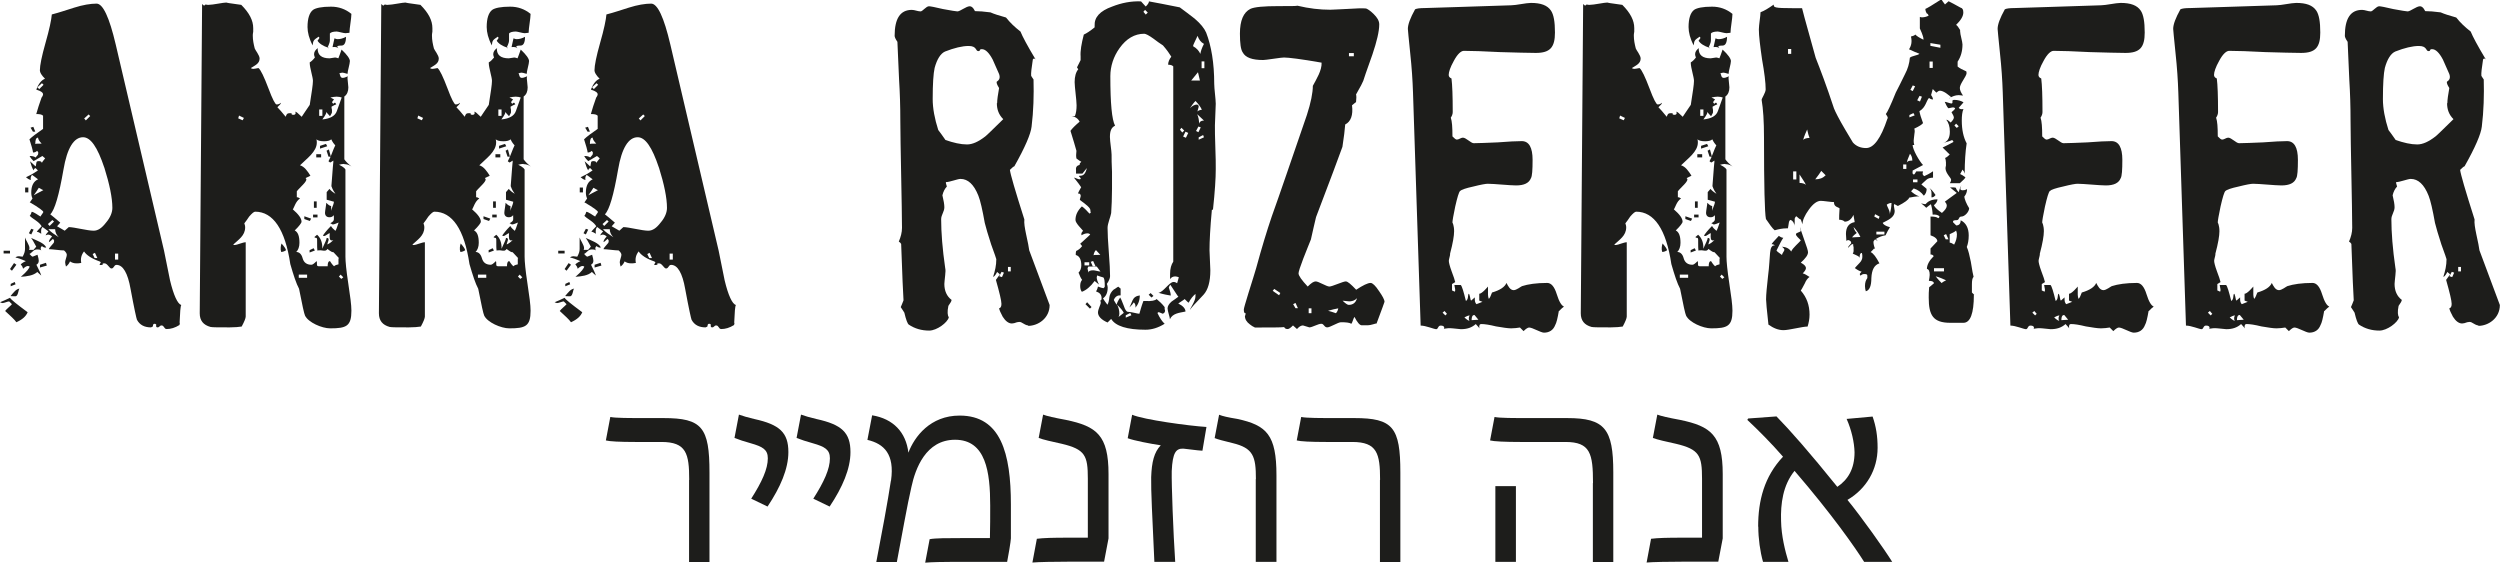 <?xml version="1.0" encoding="UTF-8"?> <svg xmlns="http://www.w3.org/2000/svg" id="_Слой_2" data-name="Слой 2" viewBox="0 0 179.99 40.5"> <defs> <style> .cls-1 { fill: #1d1d1b; } </style> </defs> <g id="_Слой_1-2" data-name="Слой 1"> <g> <g> <path class="cls-1" d="m1.18,23.2c-.14-.2-.43-.46-.81-.81.09-.14.4-.37.49-.49l-.2-.2c-.12,0-.35.12-.49.12-.03,0-.09-.03-.17-.06.2-.09.43-.17.72-.32.06.12.49.46,1.27,1.04-.12.29-.37.52-.81.72Zm-.46-4.95h-.46v-.2h.46v.2Zm.46.81l-.32.43-.14-.12.29-.43.17.12Zm-.06,2.27c-.26,0-.37,0-.35-.03.2-.23.4-.52.66-.52-.12-.03-.09.55-.32.55Zm0-.86l-.35.14v-.17l.29-.14.06.17Zm1.9-2.76c-.06.06-.09.11-.09.17l.03.2c.03-.09-.09-.12-.29-.12-.09,0-.2.03-.29.12-.14.14-.23.2-.26.2.09.09.14.17.23.2l.35-.14c.06.2.09.35.09.43,0,.14-.06.23-.17.29.2.4.32.66.35.78l-.29-.26c-.26.26-.75.32-1.18.35.43-.37.63-.63.63-.75l-.12-.03c-.09,0-.2.06-.35.2-.03-.14-.09-.23-.17-.32.14-.12.29-.2.37-.23-.32-.14-.58-.23-.75-.26.06-.06.14-.09.26-.09l.26.03c.11-.2.17-.37.17-.55v-.83c.03.14.32.55.32.75,0,.03,0,.09-.03.14h.32l.2-.23c-.2-.37-.32-.58-.37-.63.43.2.95.37,1.09.69-.12.03-.23-.03-.32-.11Zm-.98-3.86h-.23v-.35h.23v.35Zm10.91,9.41l-.03.14c-.32.2-.63.29-.92.29-.2,0-.17-.26-.37-.26-.14,0-.14.14-.29.14-.09,0-.12-.06-.09-.2-.03-.03-.06-.06-.12-.06-.09,0-.12.06-.12.17,0,.03-.06.06-.14.09-.46,0-.81-.17-1.01-.55-.03-.06-.2-.81-.46-2.22-.2-1.15-.55-1.73-1.01-1.73-.2,0-.17.26-.37.26-.14,0-.29-.37-.49-.37-.09,0-.14,0-.14.03l.03.03s-.06.06-.14.06-.11,0-.11-.03.09-.14.09-.17l-.09-.06c-.58-.2-.95-.46-1.12-.72-.2.26-.26.52-.2.83-.14.03-.26.03-.35.03-.2,0-.34-.06-.46-.14-.06.14-.14.26-.29.37-.03-.11-.06-.23-.06-.32,0-.12.12-.4.12-.52,0-.09-.06-.2-.2-.32-.26,0-.86-.09-1.09-.09,0-.06.12-.2.35-.46l.03-.14s-.03-.09-.09-.14c-.14.14-.26.23-.29.23,0-.12.09-.26.23-.4-.09-.09-.2-.14-.29-.14-.06,0-.12.03-.17.06,0-.06.06-.14.2-.29-.09-.06-.23-.17-.43-.32-.09.09-.12.23-.09.49-.14-.09-.23-.14-.32-.14,0-.03.12-.17.35-.4-.09-.14-.2-.26-.4-.4-.26-.17-.4-.29-.46-.35.09-.11.11-.2.14-.29.09,0,.17.06.32.14.2.14.32.2.32.2.03-.09.12-.17.2-.32,0-.09-.32-.32-.95-.69h-.03s.06-.09.2-.29c-.06-.12-.09-.26-.09-.43,0-.49.17-.81.49-.95-.09-.06-.23-.17-.43-.32-.09.09-.12.2-.09.37-.14-.03-.26-.12-.35-.2.2-.09.49-.23.86-.49l-.17-.17c-.09.03-.12.09-.14.17-.09-.14-.17-.35-.26-.66.09.09.23.2.4.37.03-.03.03-.12.06-.26,0-.09.06-.12.17-.12.23,0,.2.12.23.12.03-.09.12-.17.23-.32l-.2-.17c-.14.09-.35.2-.63.37-.09-.09-.2-.2-.29-.37.2,0,.34.03.43.11l.17-.2.03-.14s-.03-.09-.09-.14c-.09.09-.2.12-.29.12-.03-.2-.12-.52-.26-.95.2-.2.52-.43.98-.75v-.95c-.09-.09-.23-.12-.49-.12.09-.35.23-.75.38-1.18.09-.12.11-.2.11-.23,0-.12-.11-.23-.49-.35.17-.43.38-.69.63-.78-.26-.26-.37-.46-.37-.6,0-.37.14-1.04.4-1.96.29-1.01.43-1.7.46-2.07.55-.14,1.06-.32,1.61-.49.63-.2,1.18-.29,1.61-.29.46,0,.92.98,1.38,2.94l3.48,14.85c.14.72.29,1.41.43,2.13.26,1.09.55,1.7.81,1.78-.06.09-.09.52-.12,1.27Zm-10.53-6.73l-.17.35-.17-.09.17-.32.17.06Zm.12-7.05h-.17l-.17-.29.2-.06.14.35Zm.26,4.03c-.09.14-.2.32-.37.55.09-.06.32-.17.69-.37-.09-.03-.17-.09-.32-.17Zm-.06-3.6c-.14,0-.2.14-.2.46.03-.03.17-.03.46-.03-.17-.17-.26-.32-.26-.43Zm.4-3.8l-.12-.12-.32.29.12.14.32-.32Zm.23,13.01l-.49.14v-.2l.43-.14.06.2Zm.4-3.28l-.32.29.12.14.32-.32-.12-.11Zm.2.66h-.49c.17.2.43.37.75.58-.17-.17-.26-.37-.26-.58Zm3.54-4.43c-.49-1.47-.98-2.19-1.53-2.19-.66,0-1.15.78-1.41,2.33-.32,1.84-.63,2.91-.95,3.22.14.11.4.32.72.6l-.23.26.55.32.29-.26c.38,0,1.35.26,1.79.26.32,0,.6-.2.89-.58.32-.37.46-.75.46-1.06,0-.72-.2-1.7-.58-2.91Zm-1.01-3.71l-.12-.12-.32.29.12.14.32-.32Zm.34,9.84l-.17.09.14.29h.2l-.17-.37Zm1.67.06h-.23v.43h.23v-.43Z"></path> <path class="cls-1" d="m24.78,11.8c-.12,0-.23.03-.37.06.35.17.49.32.46.4v6.22c0,.35.06.98.2,1.9s.23,1.58.23,1.99c0,1.12-.37,1.27-1.53,1.27-.6,0-1.58-.43-1.81-.92-.06-.12-.2-.75-.43-1.93-.2-.37-.4-.98-.63-1.78-.37-2.5-1.24-3.77-2.53-3.77-.09,0-.23.12-.43.35-.12.17-.23.35-.35.49.03.09.06.17.06.29,0,.6-.49.89-.86,1.24.03.03.06.03.12.03.14,0,.58-.2.78-.2v5.35c0,.11-.09.35-.29.72-.2.03-.49.06-.86.06-.78,0-1.24,0-1.38-.03-.52-.14-.78-.46-.78-.98l.17-22.27.14.12.12-.09c.06.03.12.03.2.03.32,0,1.06-.17,1.32-.17-.14,0,.2.06,1.04.17.58.58.86,1.12.86,1.67v.26c-.03.14-.03.23-.03.29,0,.32.06.6.14.92.03.11.35.49.35.72,0,.37-.32.49-.63.69.03.03.09.06.17.06s.2-.03.38-.06c.17.14.4.63.72,1.47.29.78.49,1.15.58,1.15.23,0,.29-.12.32-.12,0,.06-.09.17-.26.32.14.14.34.37.6.69,0-.03.03-.09.09-.2.03-.03.09-.06.2-.06.09,0,.14,0,.14.03v.06s.06.03.12.03c.14,0,.2-.09.14-.23.06,0,.2.11.46.37.14-.2.32-.49.58-.86.14-.89.23-1.47.23-1.73s-.23-.95-.23-1.27v-.06c.11-.06.23-.17.37-.35-.03-.09-.06-.14-.06-.23,0-.17.09-.32.29-.46l-.03.06c0,.46.29.69.86.69.09,0,.32-.06.4-.06.06,0,.14.03.23.06.06-.14.14-.37.23-.63.4.37.6.66.6.83,0,.2-.17.72-.17.92-.2-.06-.32-.09-.37-.09-.09,0-.14.03-.23.06.09.03.03.32.26.32.14,0,.35-.12.37-.12-.03.03-.03.09-.03.17,0,.11.06.49.06.63,0,.29-.09.52-.29.66v4.52c.09.14.26.32.52.52-.17-.12-.35-.17-.52-.17Zm-7.22-3.31l-.35-.17-.06.2.32.14.09-.17Zm2.68,9.64s0-.06-.03-.14v-.17c0-.09.03-.2.06-.29.2.23.32.4.32.49-.14.09-.26.12-.35.12Zm4.17.46l-.4-.43c-.2,0-.37-.23-.46-.23,0,.06-.06.09-.14.12-.06,0-.17,0-.32-.03-.12,0-.2,0-.23.03-.03-.09-.03-.37-.03-.83l-.03-.09h-.03c-.06,0-.11-.03-.14-.06l.2-.17c.26.23.4.58.37,1.01.2-.43.32-.69.32-.78.09,0,.14.03.14.12s-.09.26-.09.35c.14-.06.29-.17.43-.32-.06.03-.09.03-.12.03-.14,0-.17-.17-.14-.52-.09,0-.29.2-.4.2-.03,0-.06,0-.09-.03.09-.14.26-.37.58-.69.06.11.17.23.32.35.09-.14.14-.35.23-.6-.2.09-.35.14-.43.14l-.17-.09c.17-.09.26-.17.26-.29,0-.26,0-.35-.03-.26-.09.09-.17.12-.29.12-.2,0-.32-.12-.32-.32,0-.14.09-.58.09-.72.14.14.26.23.35.23v.35c0-.12.2-.46.2-.66l-.52-.14v-.55l.2-.23c.09.11.23.23.43.35-.09-.12-.2-.29-.29-.55.09-1.24.14-1.81.14-1.7v-.14c-.14.09-.2.14-.23.14-.03-.03-.09-.06-.12-.09.14-.23.35-.89.49-1.15-.09-.09-.2-.23-.29-.43-.09.09-.26.14-.52.14-.29,0-.46-.06-.55-.14.03.09.03.14.03.23,0,.66-.72,1.15-1.21,1.64.32.09.55.43.75.75l-.35.17s.06.06.06.09c0,.09-.09.23-.29.43-.26.26-.38.4-.4.43v.43c.09,0,.14.03.23.09-.32.2-.43.69-.52.78.43.37.63.66.63.89,0,.09-.17.32-.49.63.23.12.34.4.34.89,0,.29-.09.52-.23.66.2,0,.38.14.46.46.09.32.32.46.63.46.09,0,.2-.09.37-.26.03.03.03.12.03.26,0,.09.06.11.17.11h.6c0-.26.06-.37.17-.37.06.09.14.23.29.37.09-.09.2-.11.32-.14v-.43Zm-2.3,1.41v-.23h-.6v.23h.6Zm.29-4.26l-.09.17-.4-.14v-.2l.49.17Zm2.76-13.38l-.29.03c-.14,0-.52-.12-.63-.12-.26,0-.43.06-.49.14v.49c0,.23-.17.49-.17.52.03.06.06.06.09.03-.43-.14-.69-.32-.81-.52.03-.03.09-.12.14-.2l-.06-.09c-.34.23-.4.26-.43.63-.26-.49-.37-.95-.37-1.32,0-.63.14-1.04.4-1.24.2-.14.63-.23,1.29-.23.55,0,1.04.17,1.47.52,0,.32-.14,1.04-.14,1.35Zm-2.5,15.68l-.37.14v-.17l.29-.14.09.17Zm.2-2.39h-.32v-.2h.32v.2Zm-.06-.69h-.2v-.46h.2v.46Zm.32-3.63h-.35v-.23h.35v.23Zm.09-2.99v-.46h-.23v.46h.23Zm.35,2.19l-.52.17v-.2l.43-.14.09.17Zm.66-3.57c-.14,0-.29.03-.43.06l.26.14c-.09.09-.14.17-.14.2s.03.06.09.12c.03-.06.09-.09.12-.09.03.03.06.06.09.12-.09.03-.2.09-.34.17v.03s0,.12.03.2v.17c0,.06-.06.14-.14.29-.17-.17-.26-.29-.26-.32,0,.2-.29.52-.29.55.58-.06.92-.26,1.04-.6.12-.35.23-.66.35-.98-.09-.03-.2-.06-.35-.06Zm-.4,4.32h-.17l-.14-.43.17-.09.14.52Zm.78-8c-.2,0-.32.03-.32.06.03.06.06.12.09.14-.09-.09-.23-.11-.43-.09l.14-.63c.09.03.14.06.23.06.2,0,.4-.06.6-.17,0,.43-.12.63-.32.63Zm.12,16.69l-.2-.2-.12.14.17.17.14-.11Z"></path> <path class="cls-1" d="m37.68,11.8c-.12,0-.23.03-.37.06.35.17.49.32.46.4v6.22c0,.35.06.98.2,1.9s.23,1.58.23,1.99c0,1.12-.37,1.27-1.53,1.27-.6,0-1.58-.43-1.81-.92-.06-.12-.2-.75-.43-1.93-.2-.37-.4-.98-.63-1.78-.37-2.5-1.24-3.77-2.53-3.77-.09,0-.23.12-.43.35-.12.17-.23.35-.35.49.03.09.06.17.06.29,0,.6-.49.89-.86,1.24.03.03.06.03.12.03.14,0,.58-.2.78-.2v5.35c0,.11-.09.35-.29.72-.2.03-.49.06-.86.06-.78,0-1.24,0-1.38-.03-.52-.14-.78-.46-.78-.98l.17-22.27.14.12.12-.09c.06.03.11.03.2.03.32,0,1.06-.17,1.32-.17-.14,0,.2.06,1.04.17.58.58.86,1.12.86,1.67v.26c-.03.14-.03.23-.03.29,0,.32.06.6.14.92.03.11.35.49.35.72,0,.37-.32.49-.63.69.03.03.09.06.17.06s.2-.03.37-.06c.17.14.4.63.72,1.47.29.78.49,1.15.58,1.15.23,0,.29-.12.32-.12,0,.06-.09.17-.26.32.14.14.34.37.6.69,0-.03.03-.09.09-.2.03-.03.09-.06.2-.06.09,0,.14,0,.14.03v.06s.06.03.12.03c.14,0,.2-.09.14-.23.06,0,.2.11.46.37.14-.2.32-.49.58-.86.14-.89.23-1.47.23-1.73s-.23-.95-.23-1.27v-.06c.12-.06.23-.17.38-.35-.03-.09-.06-.14-.06-.23,0-.17.09-.32.29-.46l-.03.06c0,.46.29.69.86.69.09,0,.32-.06.4-.06.06,0,.14.03.23.06.06-.14.14-.37.23-.63.4.37.6.66.6.83,0,.2-.17.72-.17.92-.2-.06-.32-.09-.37-.09-.09,0-.14.03-.23.06.09.03.03.32.26.32.14,0,.35-.12.38-.12-.03.03-.03.09-.03.17,0,.11.06.49.06.63,0,.29-.09.52-.29.66v4.52c.09.14.26.32.52.52-.17-.12-.35-.17-.52-.17Zm-7.22-3.31l-.35-.17-.06.2.32.14.09-.17Zm2.68,9.64s0-.06-.03-.14v-.17c0-.09.03-.2.06-.29.2.23.32.4.32.49-.14.09-.26.12-.35.12Zm4.17.46l-.4-.43c-.2,0-.37-.23-.46-.23,0,.06-.06.09-.14.12-.06,0-.17,0-.32-.03-.12,0-.2,0-.23.03-.03-.09-.03-.37-.03-.83l-.03-.09h-.03c-.06,0-.11-.03-.14-.06l.2-.17c.26.23.4.58.38,1.01.2-.43.32-.69.32-.78.09,0,.14.03.14.12s-.09.26-.09.35c.14-.06.29-.17.43-.32-.06.03-.09.03-.12.03-.14,0-.17-.17-.14-.52-.09,0-.29.2-.4.2-.03,0-.06,0-.09-.03.09-.14.26-.37.58-.69.06.11.17.23.32.35.09-.14.14-.35.23-.6-.2.09-.35.14-.43.14l-.17-.09c.17-.09.26-.17.26-.29,0-.26,0-.35-.03-.26-.09.09-.17.12-.29.12-.2,0-.32-.12-.32-.32,0-.14.09-.58.09-.72.14.14.26.23.35.23v.35c0-.12.2-.46.2-.66l-.52-.14v-.55l.2-.23c.09.11.23.23.43.35-.09-.12-.2-.29-.29-.55.09-1.24.14-1.81.14-1.7v-.14c-.14.09-.2.14-.23.14-.03-.03-.09-.06-.12-.09.14-.23.35-.89.49-1.15-.09-.09-.2-.23-.29-.43-.09.09-.26.14-.52.14-.29,0-.46-.06-.55-.14.03.09.03.14.03.23,0,.66-.72,1.15-1.21,1.64.32.09.55.43.75.75l-.35.17s.06.06.06.09c0,.09-.09.23-.29.43-.26.26-.38.4-.4.43v.43c.09,0,.14.03.23.09-.32.2-.43.69-.52.78.43.37.63.66.63.89,0,.09-.17.32-.49.63.23.12.34.4.34.89,0,.29-.09.52-.23.66.2,0,.37.14.46.46.09.32.32.46.63.46.09,0,.2-.09.37-.26.03.03.03.12.03.26,0,.09.06.11.17.11h.6c0-.26.06-.37.17-.37.06.09.14.23.29.37.09-.09.2-.11.32-.14v-.43Zm-2.3,1.41v-.23h-.6v.23h.6Zm.29-4.26l-.09.17-.4-.14v-.2l.49.17Zm2.76-13.38l-.29.03c-.14,0-.52-.12-.63-.12-.26,0-.43.06-.49.14v.49c0,.23-.17.49-.17.52.03.06.06.06.09.03-.43-.14-.69-.32-.81-.52.03-.03.09-.12.14-.2l-.06-.09c-.34.23-.4.26-.43.63-.26-.49-.37-.95-.37-1.32,0-.63.14-1.04.4-1.24.2-.14.63-.23,1.29-.23.55,0,1.04.17,1.47.52,0,.32-.14,1.04-.14,1.35Zm-2.5,15.68l-.38.14v-.17l.29-.14.09.17Zm.2-2.39h-.32v-.2h.32v.2Zm-.06-.69h-.2v-.46h.2v.46Zm.32-3.63h-.35v-.23h.35v.23Zm.09-2.99v-.46h-.23v.46h.23Zm.34,2.19l-.52.17v-.2l.43-.14.09.17Zm.66-3.57c-.14,0-.29.03-.43.06l.26.14c-.09.09-.14.17-.14.2s.03.06.09.12c.03-.06.09-.09.12-.09.03.03.06.06.09.12-.09.03-.2.09-.34.17v.03s0,.12.03.2v.17c0,.06-.06.14-.14.29-.17-.17-.26-.29-.26-.32,0,.2-.29.52-.29.55.58-.06.92-.26,1.04-.6.12-.35.23-.66.35-.98-.09-.03-.2-.06-.35-.06Zm-.4,4.32h-.17l-.14-.43.17-.09.14.52Zm.78-8c-.2,0-.32.03-.32.06.03.06.06.12.09.14-.09-.09-.23-.11-.43-.09l.14-.63c.09.03.14.06.23.06.2,0,.4-.06.6-.17,0,.43-.12.63-.32.63Zm.12,16.69l-.2-.2-.12.14.17.17.14-.11Z"></path> <path class="cls-1" d="m41.11,23.2c-.14-.2-.43-.46-.81-.81.09-.14.4-.37.49-.49l-.2-.2c-.12,0-.35.12-.49.12-.03,0-.09-.03-.17-.06.2-.09.43-.17.72-.32.06.12.49.46,1.27,1.04-.12.29-.37.52-.81.72Zm-.46-4.95h-.46v-.2h.46v.2Zm.46.81l-.32.43-.14-.12.29-.43.17.12Zm-.06,2.27c-.26,0-.37,0-.35-.03.2-.23.4-.52.66-.52-.12-.03-.09.55-.32.55Zm0-.86l-.35.14v-.17l.29-.14.06.17Zm1.9-2.76c-.06.06-.09.11-.09.17l.03.2c.03-.09-.09-.12-.29-.12-.09,0-.2.03-.29.12-.14.14-.23.2-.26.2.09.09.14.17.23.2l.35-.14c.06.2.09.35.09.43,0,.14-.06.23-.17.29.2.4.32.66.35.78l-.29-.26c-.26.26-.75.32-1.18.35.43-.37.63-.63.63-.75l-.12-.03c-.09,0-.2.06-.35.2-.03-.14-.09-.23-.17-.32.14-.12.29-.2.37-.23-.32-.14-.58-.23-.75-.26.06-.06.14-.09.26-.09l.26.03c.11-.2.17-.37.17-.55v-.83c.03.14.32.55.32.75,0,.03,0,.09-.03.14h.32l.2-.23c-.2-.37-.32-.58-.37-.63.43.2.95.37,1.09.69-.12.03-.23-.03-.32-.11Zm-.98-3.86h-.23v-.35h.23v.35Zm10.91,9.41l-.03.14c-.32.2-.63.29-.92.29-.2,0-.17-.26-.37-.26-.14,0-.14.14-.29.14-.09,0-.12-.06-.09-.2-.03-.03-.06-.06-.12-.06-.09,0-.12.06-.12.17,0,.03-.06.06-.14.09-.46,0-.81-.17-1.01-.55-.03-.06-.2-.81-.46-2.22-.2-1.15-.55-1.73-1.01-1.73-.2,0-.17.26-.37.26-.14,0-.29-.37-.49-.37-.09,0-.14,0-.14.03l.03.03s-.06.06-.14.06-.11,0-.11-.03.09-.14.09-.17l-.09-.06c-.58-.2-.95-.46-1.12-.72-.2.26-.26.52-.2.83-.14.03-.26.03-.35.03-.2,0-.34-.06-.46-.14-.06.14-.14.26-.29.37-.03-.11-.06-.23-.06-.32,0-.12.12-.4.12-.52,0-.09-.06-.2-.2-.32-.26,0-.86-.09-1.09-.09,0-.06.12-.2.35-.46l.03-.14s-.03-.09-.09-.14c-.14.14-.26.23-.29.23,0-.12.09-.26.23-.4-.09-.09-.2-.14-.29-.14-.06,0-.12.03-.17.06,0-.06.06-.14.2-.29-.09-.06-.23-.17-.43-.32-.09.09-.12.23-.09.49-.14-.09-.23-.14-.32-.14,0-.03.12-.17.35-.4-.09-.14-.2-.26-.4-.4-.26-.17-.4-.29-.46-.35.09-.11.11-.2.14-.29.09,0,.17.06.32.14.2.14.32.2.32.2.03-.09.12-.17.2-.32,0-.09-.32-.32-.95-.69h-.03s.06-.09.2-.29c-.06-.12-.09-.26-.09-.43,0-.49.17-.81.49-.95-.09-.06-.23-.17-.43-.32-.09.09-.12.2-.09.37-.14-.03-.26-.12-.35-.2.2-.09.49-.23.86-.49l-.17-.17c-.09.03-.12.09-.14.17-.09-.14-.17-.35-.26-.66.09.09.23.2.4.37.03-.03.03-.12.06-.26,0-.09.06-.12.17-.12.23,0,.2.12.23.12.03-.09.12-.17.23-.32l-.2-.17c-.14.09-.35.2-.63.37-.09-.09-.2-.2-.29-.37.2,0,.34.03.43.11l.17-.2.03-.14s-.03-.09-.09-.14c-.09.09-.2.12-.29.12-.03-.2-.12-.52-.26-.95.2-.2.52-.43.98-.75v-.95c-.09-.09-.23-.12-.49-.12.09-.35.23-.75.38-1.18.09-.12.11-.2.11-.23,0-.12-.11-.23-.49-.35.17-.43.38-.69.63-.78-.26-.26-.37-.46-.37-.6,0-.37.14-1.04.4-1.96.29-1.01.43-1.7.46-2.07.55-.14,1.06-.32,1.61-.49.63-.2,1.18-.29,1.61-.29.46,0,.92.98,1.38,2.94l3.48,14.85c.14.72.29,1.41.43,2.13.26,1.09.55,1.7.81,1.78-.06.09-.09.52-.12,1.27Zm-10.53-6.73l-.17.35-.17-.09.17-.32.17.06Zm.12-7.05h-.17l-.17-.29.2-.06.14.35Zm.26,4.03c-.09.14-.2.32-.37.55.09-.06.32-.17.69-.37-.09-.03-.17-.09-.32-.17Zm-.06-3.6c-.14,0-.2.14-.2.46.03-.03.17-.03.46-.03-.17-.17-.26-.32-.26-.43Zm.4-3.8l-.12-.12-.32.29.12.14.32-.32Zm.23,13.01l-.49.14v-.2l.43-.14.06.2Zm.4-3.28l-.32.29.12.14.32-.32-.12-.11Zm.2.66h-.49c.17.2.43.37.75.58-.17-.17-.26-.37-.26-.58Zm3.54-4.43c-.49-1.47-.98-2.19-1.53-2.19-.66,0-1.15.78-1.41,2.33-.32,1.84-.63,2.91-.95,3.22.14.11.4.32.72.6l-.23.26.55.32.29-.26c.38,0,1.35.26,1.79.26.32,0,.6-.2.89-.58.32-.37.46-.75.46-1.06,0-.72-.2-1.7-.58-2.91Zm-1.01-3.71l-.12-.12-.32.29.12.14.32-.32Zm.34,9.84l-.17.09.14.29h.2l-.17-.37Zm1.67.06h-.23v.43h.23v-.43Z"></path> <path class="cls-1" d="m74.03,23.43c-.12,0-.29-.09-.52-.23-.09-.03-.17-.03-.29,0-.14.06-.29.09-.37.09-.23,0-.46-.17-.66-.49-.14-.26-.23-.46-.26-.6.09-.03.17-.09.17-.32s-.14-.81-.4-1.73c.06-.09.14-.2.29-.4l-.2-.17s-.17.35-.29.35c.14-.43.23-.83.23-1.27,0-.03-.12-.37-.37-1.06-.23-.69-.37-1.21-.46-1.55-.17-.95-.32-1.61-.46-1.96-.32-.81-.75-1.21-1.29-1.21-.2,0-.78.23-1.04.23-.03.03,0,.11.06.32-.14.14-.26.37-.32.63.09.37.14.66.14.86,0,.32-.23.55-.23.86,0,.95.09,2.13.29,3.51.03.12.03.29,0,.52-.03.32-.06.52-.06.63,0,.49.17.89.52,1.15,0,.09-.09.23-.23.43-.09.43-.06.69.03.83-.09.37-.86.95-1.41.95s-1.04-.14-1.47-.43c-.09-.06-.2-.35-.32-.86-.06-.09-.14-.23-.26-.4.06-.12.12-.29.2-.49-.03-.43-.09-1.78-.17-4.06-.03-.06-.09-.12-.17-.17.14-.32.23-.66.23-.98,0-.83-.03-2.1-.06-3.8-.03-1.73-.06-3.02-.06-3.91,0-1.04-.03-2.01-.09-2.96-.03-.6-.06-1.5-.12-2.73-.14-.2-.2-.35-.2-.43,0-1.24.4-1.87,1.24-1.87.2,0,.43.11.63.11.14,0,.4-.37.6-.37.09,0,.43.06,1.01.2.6.11.95.17,1.04.17.2,0,.63-.37.89-.37.23,0,.37.35.37.35.29,0,.66.03,1.12.09.26.12.63.23,1.12.37.29.37.63.69,1.04,1.01.14.35.49,1.01,1.09,2.01-.09-.09-.14-.09-.2,0-.09.6-.14.98-.12,1.18.03.06.09.14.17.26.03,1.12,0,2.27-.14,3.4-.06.52-.46,1.47-1.24,2.85-.09.03-.17.12-.32.26.03.29.37,1.47,1.04,3.57-.03.26.03.6.12,1.04.14.6.2.98.23,1.18.98,2.62,1.47,3.94,1.47,3.94,0,.95-.83,1.5-1.55,1.5Zm-2.24-16c0-.26.06-.63.14-1.09-.14-.23-.2-.37-.17-.46.2-.12.26-.29.17-.55-.14-.35-.32-.69-.46-1.04-.26-.49-.52-.75-.78-.75-.23,0-.06.14-.26.14s-.09-.37-.69-.37c-.46,0-1.04.14-1.7.4-.32.14-.58.55-.75,1.18-.09.4-.14,1.15-.14,2.25,0,.66.14,1.41.4,2.22.12.14.29.4.52.72.58.2,1.09.32,1.55.32.4,0,.83-.2,1.32-.58.12-.09.55-.52,1.29-1.24-.32-.32-.46-.69-.46-1.15Zm.49,12.2l-.17-.06-.17.32.2.06.14-.32Zm.49-.09v-.32h-.2v.32h.2Z"></path> <path class="cls-1" d="m87.25,15.11c-.12,1.29-.17,2.24-.17,2.91,0,.32.06,1.12.06,1.44,0,.83-.17,1.41-.49,1.76-.58.6-.89.95-.98,1.09.03-.14.4-.63.4-.98v-.17c-.17.14-.35.35-.49.63-.03,0-.12-.09-.29-.26-.09.09-.26.17-.46.32.34.17.52.37.52.58-.43.09-.92.12-1.12.55,0-.14-.17-.58-.17-.78,0-.14.09-.32.29-.49.17-.12.34-.23.49-.35-.03,0-.2-.29-.58-.86-.03.03-.09.12-.11.2.09.26.14.43.14.58-.2-.03-.52-.09-.89-.2.35-.03.78-.78,1.09-.78.09,0,.17.03.26.09l.12-.43c-.09-.03-.17-.06-.26-.06-.14,0-.29.06-.37.2v-.37c0-.4.09-.69.23-.89V4.78c-.09-.09-.2-.12-.37-.12,0-.2.09-.4.23-.58-.12-.2-.32-.49-.6-.81-.23-.14-.46-.32-.69-.49-.32-.23-.55-.35-.66-.35-.69,0-1.29.35-1.78,1.04-.43.6-.66,1.3-.66,2.01,0,1.96.11,3.14.34,3.57-.26.12-.37.37-.37.81,0,.32.12,1.01.12,1.27s0,.69.03,1.24v1.24c0,.66-.03,1.24-.06,1.73-.03.23-.26.75-.26,1.06,0,.4.03.98.09,1.76.06.78.09,1.35.09,1.73,0,.14-.09.35-.23.55.03.09.06.17.06.26,0,.37-.12.63-.34.78.06.12.17.26.32.46.06-.09.12-.29.14-.55.03-.2.14-.4.32-.55.09-.03.17-.12.32-.2l.17.14v.49h-.09c-.17,0-.32.12-.4.32.03.09.12.2.2.35.03-.14.12-.32.26-.52.03.03.12.23.26.6.09.29.2.43.29.43.23,0,.69.14.83.14.06-.2.14-.52.29-.92h.14c.43.03.72-.03.81-.14.17.14.38.32.58.58v.14s.03.09.03.11c0,.14-.09.23-.23.23.09,0,0-.03-.23-.12l-.09.06c.17.37.35.63.52.78-.46.29-.92.43-1.38.43-1.32,0-2.16-.26-2.47-.78l-.26.26c-.46-.2-.69-.46-.69-.72,0-.23.2-.58.2-.69s-.03-.17-.09-.2t.06.03c.06,0,.09-.06.09-.17,0-.26-.14-.4-.4-.49.09-.14.12-.26.14-.35.09.03.2.09.4.12.06-.06.09-.09.09-.12,0-.4-.03-.63-.12-.66-.14-.03-.29-.09-.43-.14l-.03.14c0,.14.06.32.17.52l-.32-.26c-.29.4-.6.66-.92.78-.09-.11-.12-.26-.12-.43,0-.2.06-.35.14-.43-.09-.11-.17-.29-.26-.52.14-.14.2-.32.2-.52,0-.43-.14-.69-.4-.75,0-.12,0-.2.03-.29.14-.06.29-.17.43-.35l-.14-.17c.2-.17.43-.4.72-.66-.03-.06-.12-.09-.2-.09-.14,0-.29.06-.43.14v-.03c-.03-.12.03-.2.12-.29-.09-.12-.55-.55-.55-.78,0-.35.14-.66.46-.98.14.09.32.26.55.52l.09-.06s-.03-.09-.03-.2c0-.14-.26-.37-.75-.72v-.06s.06-.2.06-.23c0-.14-.09-.2-.23-.17h.03c.03-.12.12-.26.23-.46-.09-.14-.26-.37-.52-.69.09,0,.29.12.4.12.06,0,.09-.03.09-.06s-.11-.14-.14-.17c.03-.03.06-.03.12-.03.23,0,.37-.17.46-.55-.09.09-.17.23-.32.4h-.46v-.26c-.03-.2.06-.32.26-.37v-.03c0-.06.03-.11.12-.2-.09-.03-.2-.12-.35-.23-.03-.14-.03-.32,0-.55-.09-.32-.23-.81-.43-1.44.12-.17.35-.4.66-.66-.12-.23-.32-.37-.6-.4h.26c.09-.23.12-.49.12-.78,0-.37-.14-1.32-.14-1.67,0-.4.09-.72.26-.92l-.09-.14.26-.52v-.26c-.03-.4.06-.92.23-1.58.2-.09.46-.26.78-.52v-.12c-.03-.6.37-1.06,1.27-1.38.66-.26,1.35-.4,2.07-.37l.34.37c.14-.14.23-.26.23-.37.49.09,1.24.23,2.22.43.37.26.72.55,1.07.81.43.37.69.69.83,1.01.37.95.58,2.19.58,3.68,0,.35.11,1.12.11,1.44,0,.35-.06,1.21-.06,1.55s0,.86.03,1.58c.03.69.03,1.21.03,1.58,0,.66-.06,1.61-.2,2.91Zm-8.83,4v-.23h-.34v.23h.34Zm.17,2.99l-.12.12-.32-.32.12-.14.32.35Zm.37-2.91h-.6s-.06.09-.06.12c0,.09.06.29.09.32-.03-.11.09-.17.32-.17.12,0,.4.09.52.09l-.26-.35Zm-.09-.03l-.17-.37-.17.06.14.32h.2Zm.03-1.15c-.09.09-.14.2-.17.37.03-.03.17-.03.49-.03l-.32-.35Zm2.01,4.52c-.06-.14-.23-.35-.49-.6.12.2.17.43.17.66,0,.09-.03.17-.06.23l.37-.29Zm.55.17l-.09-.17-.32.17v.17l.4-.17Zm.29-.52v-.12c0-.12-.03-.2-.12-.29-.06.09-.17.23-.32.37.03-.03.09-.2.23-.52.09-.2.26-.32.52-.35,0,.37-.12.66-.32.89Zm.89-21.27l-.2-.2-.12.14.17.2.14-.14Zm.4,20.4l-.14.11-.2-.2.14-.12.2.2Zm2.22-11.91l-.2-.2-.11.14.17.2.14-.14Zm.29.17l-.2-.09-.17.35.2.09.17-.35Zm.52-2.3c-.14.14-.26.32-.4.52.17-.17.35-.26.49-.26.09,0,.14.06.14.14s-.09.29-.09.4c0-.09.12-.14.32-.17-.09-.2-.26-.43-.46-.63Zm.32-1.47l-.14-.6c-.12.14-.29.35-.49.6h.63Zm-.17-3.22c-.2.43-.32.66-.32.72v.03c.26.14.43.35.52.55.03-.2.11-.43.26-.72-.23-.12-.37-.32-.46-.58Zm.23,6.59l-.17-.06-.17.32.17.09.17-.35Zm-.26-.95c.09.2.14.43.14.69.03-.14.14-.23.35-.23l-.49-.46Zm.49,1.67l-.06-.17-.32.17v.17l.37-.17Zm.03-4.98v-.49h-.2v.49h.2Z"></path> <path class="cls-1" d="m99.13,23.28c-.09,0-.43.14-.66.14h-.43c-.14,0-.32-.2-.52-.6-.09.09-.14.4-.23.49-.14-.09-.4-.11-.75-.11-.2,0-.78.37-.98.37-.23,0-.23-.26-.43-.26-.23,0-.66.26-.86.26l-.46-.14c-.23,0-.43.26-.43.26l-.29-.26c-.17.17-.29.26-.38.26-.23,0-.23-.14-.26-.14-.26.03-.95.03-2.1.03-.14-.06-.26-.14-.37-.23-.23-.17-.35-.37-.35-.6.03-.03.03-.09.06-.2-.09.03-.14-.06-.14-.26,0-.09.12-.49.34-1.21.29-.89.46-1.5.55-1.78.4-1.47.78-2.71,1.12-3.71.58-1.61,1.41-4.06,2.53-7.31.29-.89.43-1.61.43-2.1.26-.49.66-1.12.63-1.67-1.47-.26-2.39-.37-2.71-.37-.09,0-.34.03-.75.09s-.66.09-.75.09c-.78,0-1.27-.17-1.47-.55-.14-.2-.2-.66-.2-1.35,0-.95.26-1.53.75-1.78.29-.14.98-.2,2.04-.2.83,0,1.29,0,1.35-.03.83.2,1.61.29,2.36.29.17,0,.6-.03,1.29-.06.55-.03.98-.06,1.29-.03.09.03.29.14.55.4.26.26.4.49.4.75,0,.49-.17,1.21-.49,2.16-.43,1.18-.63,1.81-.66,1.9-.03.09-.2.43-.52.98.03.09.03.29,0,.55-.06.03-.14.12-.29.23.09.72-.09,1.18-.49,1.38-.03.37-.09.92-.2,1.61-.26.72-.89,2.42-1.9,5.06-.09.4-.23.95-.37,1.61-.09.2-.26.66-.55,1.38-.23.6-.34.95-.34,1.06,0,.17.23.49.66.95.26-.26.43-.37.58-.37.2,0,.78.37.98.37s.98-.37,1.18-.37c.14,0,.37.2.75.6.49-.32.83-.49,1.04-.49.14,0,.35.2.6.58.26.37.4.63.4.78,0,.03-.2.55-.58,1.58Zm-6.96-2.19l-.43-.29-.11.14.46.32.09-.17Zm1.27,1.09l-.17-.37-.17.09.17.29h.17Zm.98.37v-.35h-.2v.35h.2Zm1.21-.17c.14.03.32.09.55.17.09-.09.14-.2.17-.35-.2.03-.43.09-.72.17Zm1.44-.69c-.43-.03-.6-.06-.46-.09.23.23.4.35.49.35.32,0,.52-.17.6-.49-.14.17-.38.26-.63.23Zm.4-17.64v-.23h-.35v.23h.35Z"></path> <path class="cls-1" d="m112.23,22.39c-.09.52-.17.86-.26,1.01-.14.37-.43.55-.81.55-.23,0-.83-.37-1.07-.37-.09,0-.23.09-.4.26l-.26-.26c-.2.03-.4.06-.63.06-.26,0-.6-.06-1.09-.14-.49-.12-.83-.17-1.06-.17-.14,0-.17.12-.14.32,0-.03-.09-.14-.26-.32-.29.26-.63.37-1.07.37-.06,0-.26-.03-.6-.06-.26-.03-.46,0-.63.03l.03-.06c0-.12-.09-.17-.26-.17-.2,0-.17.26-.32.26s-.75-.26-1.12-.26l-.55-16.78c-.03-.89-.09-1.81-.2-2.82-.12-1.15-.17-1.73-.17-1.76,0-.32.17-.78.52-1.41.12-.06.35-.09.69-.09,1.38-.03,3.45-.12,6.24-.2.32,0,1.07-.17,1.41-.17.72,0,1.18.17,1.44.55.2.29.29.81.29,1.58,0,1.06-.34,1.47-1.38,1.47-.58,0-1.44-.03-2.59-.06-1.15-.06-2.01-.09-2.59-.09-.2,0-.46.23-.72.72-.26.46-.37.81-.37,1.01,0,.12.06.2.2.26.06.46.09,1.27.09,2.42,0,.14-.06.29-.14.4.09.26.12.69.12,1.35.14.14.23.23.32.23.14,0,.29-.14.43-.14.23,0,.58.4.78.4.37,0,.95-.03,1.73-.06.78-.06,1.35-.09,1.73-.09.52,0,.78.46.78,1.35,0,.72-.03,1.18-.12,1.32-.14.35-.49.52-1.07.52-.46,0-1.58-.12-2.04-.12-.14,0-.49.06-1.04.2-.55.12-.86.23-.95.32-.09.09-.2.46-.35,1.12-.14.66-.2,1.04-.2,1.15,0,0,.12.2.12.63,0,.32-.09.86-.29,1.61v.06c0,.09-.09.35-.09.46s.06.37.2.75c.14.37.23.63.26.78l-.23.14v.46l.2.09s.03-.06.03-.11c0-.12-.06-.29-.06-.37h.46c.09.09.2.46.37,1.15.2-.12.12-.43.2-.52.03,0,.06.06.09.2.03.2.06.29.09.29l.26-.23v.14c0,.14.03.26.12.35.09-.03.23-.09.43-.17l-.23-.09v-.49c.2,0,.6-.49.63-.52v.6c0,.12.03.2.06.29.09-.09.14-.23.23-.46.58-.17.92-.4,1.04-.69.12.23.26.52.52.52.2,0,.52-.26.6-.29.43-.14,1.04-.23,1.81-.23.29,0,.52.26.69.81s.35.83.52.89c-.09.06-.2.17-.35.32Zm-8.06.2l-.17-.2-.14.12.2.2.12-.12Zm1.58.32c0-.09.03-.14.06-.2-.09,0-.23.06-.38.14.17.17.32.26.43.26-.09,0-.11-.06-.11-.2Zm.4-.23c-.14,0-.2.12-.2.37l.49-.03-.29-.35Z"></path> <path class="cls-1" d="m124.21,11.8c-.12,0-.23.03-.37.06.35.17.49.32.46.4v6.22c0,.35.06.98.2,1.9s.23,1.58.23,1.99c0,1.12-.37,1.27-1.53,1.27-.6,0-1.58-.43-1.81-.92-.06-.12-.2-.75-.43-1.93-.2-.37-.4-.98-.63-1.78-.37-2.5-1.24-3.77-2.53-3.77-.09,0-.23.12-.43.35-.12.17-.23.35-.35.49.03.09.06.17.06.29,0,.6-.49.89-.86,1.24.03.03.06.03.12.03.14,0,.58-.2.78-.2v5.35c0,.11-.09.35-.29.72-.2.03-.49.06-.86.06-.78,0-1.24,0-1.38-.03-.52-.14-.78-.46-.78-.98l.17-22.27.14.12.12-.09c.06.03.12.03.2.03.32,0,1.06-.17,1.32-.17-.14,0,.2.06,1.04.17.58.58.86,1.12.86,1.67v.26c-.03.14-.03.23-.03.29,0,.32.06.6.14.92.03.11.35.49.35.72,0,.37-.32.49-.63.69.03.03.09.06.17.06s.2-.03.38-.06c.17.14.4.63.72,1.47.29.78.49,1.15.58,1.15.23,0,.29-.12.32-.12,0,.06-.09.17-.26.32.14.14.34.37.6.69,0-.03.03-.09.09-.2.03-.03.09-.06.2-.06.09,0,.14,0,.14.03v.06s.06.03.12.03c.14,0,.2-.09.14-.23.06,0,.2.11.46.37.14-.2.32-.49.58-.86.14-.89.23-1.47.23-1.73s-.23-.95-.23-1.27v-.06c.11-.06.23-.17.37-.35-.03-.09-.06-.14-.06-.23,0-.17.09-.32.29-.46l-.03.06c0,.46.29.69.86.69.09,0,.32-.06.4-.06.06,0,.14.03.23.06.06-.14.14-.37.23-.63.4.37.6.66.6.83,0,.2-.17.72-.17.92-.2-.06-.32-.09-.37-.09-.09,0-.14.03-.23.06.09.03.03.32.26.32.14,0,.35-.12.37-.12-.03.03-.03.09-.03.17,0,.11.06.49.06.63,0,.29-.09.52-.29.66v4.52c.09.14.26.32.52.52-.17-.12-.35-.17-.52-.17Zm-7.22-3.31l-.35-.17-.06.2.32.14.09-.17Zm2.68,9.64s0-.06-.03-.14v-.17c0-.09.03-.2.06-.29.2.23.32.4.32.49-.14.09-.26.12-.35.12Zm4.17.46l-.4-.43c-.2,0-.37-.23-.46-.23,0,.06-.06.09-.14.12-.06,0-.17,0-.32-.03-.12,0-.2,0-.23.03-.03-.09-.03-.37-.03-.83l-.03-.09h-.03c-.06,0-.11-.03-.14-.06l.2-.17c.26.23.4.58.37,1.01.2-.43.32-.69.32-.78.09,0,.14.03.14.12s-.09.26-.09.35c.14-.06.29-.17.43-.32-.06.03-.09.03-.12.03-.14,0-.17-.17-.14-.52-.09,0-.29.2-.4.2-.03,0-.06,0-.09-.03.09-.14.26-.37.58-.69.06.11.17.23.32.35.09-.14.14-.35.23-.6-.2.09-.35.14-.43.14l-.17-.09c.17-.09.26-.17.26-.29,0-.26,0-.35-.03-.26-.09.09-.17.12-.29.12-.2,0-.32-.12-.32-.32,0-.14.09-.58.09-.72.14.14.26.23.35.23v.35c0-.12.2-.46.2-.66l-.52-.14v-.55l.2-.23c.09.11.23.23.43.35-.09-.12-.2-.29-.29-.55.09-1.24.14-1.81.14-1.7v-.14c-.14.09-.2.14-.23.14-.03-.03-.09-.06-.12-.09.14-.23.35-.89.49-1.15-.09-.09-.2-.23-.29-.43-.09.09-.26.14-.52.14-.29,0-.46-.06-.55-.14.03.09.03.14.03.23,0,.66-.72,1.15-1.21,1.64.32.09.55.43.75.75l-.35.17s.06.06.06.09c0,.09-.09.23-.29.43-.26.26-.38.4-.4.43v.43c.09,0,.14.03.23.09-.32.2-.43.69-.52.78.43.37.63.66.63.89,0,.09-.17.32-.49.63.23.12.34.4.34.89,0,.29-.09.52-.23.66.2,0,.38.14.46.46.09.32.32.46.63.46.09,0,.2-.09.37-.26.03.03.03.12.03.26,0,.09.06.11.17.11h.6c0-.26.06-.37.17-.37.06.09.14.23.29.37.09-.09.2-.11.32-.14v-.43Zm-2.3,1.41v-.23h-.6v.23h.6Zm.29-4.26l-.09.17-.4-.14v-.2l.49.17Zm2.76-13.38l-.29.03c-.14,0-.52-.12-.63-.12-.26,0-.43.06-.49.14v.49c0,.23-.17.49-.17.52.03.06.06.06.09.03-.43-.14-.69-.32-.81-.52.03-.03.09-.12.14-.2l-.06-.09c-.34.23-.4.26-.43.63-.26-.49-.37-.95-.37-1.32,0-.63.14-1.04.4-1.24.2-.14.63-.23,1.29-.23.55,0,1.04.17,1.47.52,0,.32-.14,1.04-.14,1.35Zm-2.5,15.68l-.37.14v-.17l.29-.14.09.17Zm.2-2.39h-.32v-.2h.32v.2Zm-.06-.69h-.2v-.46h.2v.46Zm.32-3.63h-.35v-.23h.35v.23Zm.09-2.99v-.46h-.23v.46h.23Zm.35,2.19l-.52.17v-.2l.43-.14.09.17Zm.66-3.57c-.14,0-.29.03-.43.06l.26.14c-.09.09-.14.17-.14.2s.03.06.09.12c.03-.06.09-.09.12-.09.03.03.06.06.09.12-.09.03-.2.09-.34.17v.03s0,.12.03.2v.17c0,.06-.06.14-.14.29-.17-.17-.26-.29-.26-.32,0,.2-.29.52-.29.55.58-.06.92-.26,1.04-.6.12-.35.23-.66.35-.98-.09-.03-.2-.06-.35-.06Zm-.4,4.32h-.17l-.14-.43.17-.09.14.52Zm.78-8c-.2,0-.32.03-.32.06.03.06.06.12.09.14-.09-.09-.23-.11-.43-.09l.14-.63c.09.03.14.06.23.06.2,0,.4-.06.6-.17,0,.43-.12.63-.32.63Zm.12,16.69l-.2-.2-.12.14.17.17.14-.11Z"></path> <path class="cls-1" d="m141.59,5.24c0,.26-.49.78-.49,1.09,0,.17.09.35.23.55-.23-.03-.34-.03-.32-.03-.23,0-.46.09-.69.23h.03s.06-.03.12-.09c-.03-.03-.14-.12-.37-.29-.17-.11-.32-.17-.43-.17-.09,0-.17.06-.26.14l-.26-.26c-.03.09-.06.23-.12.43.06.09.12.17.14.32-.09,0-.2-.03-.29-.11-.2.2-.23.69-.69.95.03.2.12.49.26.86-.06.09-.26.23-.63.4.03.06.03.14.03.23,0,.03-.03.17-.06.49-.03.2,0,.37.03.46h-.12c0,.32.49,1.18.75,1.44-.17.09-.43.23-.75.4v.12c-.03.06,0,.12.09.17.06-.03.11-.12.17-.23h.49l-.03.14c0,.09.03.14.12.2.14-.06.37-.17.63-.35v.46c-.2,0-.37.06-.46.14-.23.2-.35.32-.38.35.09.09.23.17.38.32,0,.2-.06.35-.2.49-.2-.26-.43-.43-.72-.52,0-.03-.06.06-.2.2.14.14.35.29.6.37h-.14c-.09,0-.29.03-.6.09-.03.14-.32.35-.81.6l-.26-.14s-.03.06-.03.12c0,.09.06.29.06.37,0,.49-.49.66-.86.86.03.12.2.23.52.32-.09.14-.2.32-.32.58-.23.03-.46.12-.69.26.03.06.09.11.14.17l-.2-.14s-.09.09-.12.17c0,.14.03.32.12.52-.03-.03-.06-.03-.09-.03.03,0-.06.09-.23.26.2.09.4.37.63.81-.37.12-.55.46-.58,1.06,0,.58-.14.89-.4.95-.03-.09-.06-.23-.06-.37,0-.26.06-.43.17-.58v-.17c0-.09-.06-.12-.2-.12-.23,0-.26.12-.29.12l-.06-.12c.03-.06.09-.12.14-.17-.12-.03-.29-.11-.49-.26.03-.03.14-.17.34-.37.14-.14.2-.29.2-.43,0-.09,0-.2-.03-.29-.12,0-.17.12-.17.37,0-.09-.09-.14-.29-.23l-.2-.09c.03-.06.06-.11.06-.2v-.26c-.03-.09-.03-.17-.03-.23-.2,0-.29.26-.37.26,0-.06.09-.17.23-.32,0-.14-.09-.2-.23-.23l-.12.06c-.03-.43-.03-.58-.03-.49,0-.49.2-.78.63-.86l-.09-.52c-.14.32-.37.49-.63.49-.09-.09-.23-.14-.4-.14,0-.17,0-.43.03-.81-.03-.09-.43-.09-.4-.46-.23,0-.75-.09-.95-.09-.26,0-.55.2-.86.63s-.46.78-.46,1.06l-.12-.35c-.06,0-.17-.09-.32-.23-.06.03-.09.09-.12.17v.32c-.03.09-.03.17-.03.2,0-.2-.09-.35-.26-.43-.09.03-.12.11-.14.26-.03.23-.06.35-.06.35h-.09c-.29,0-.58.06-.86.14-.17-.14-.37-.43-.63-.81-.09-.43-.14-2.39-.14-5.87,0-1.18-.06-2.07-.17-2.71,0-.11.29-.52.29-.75,0-.49-.09-1.21-.26-2.16-.14-.98-.23-1.7-.23-2.16,0-.32.12-.98.12-1.24.26-.09.58-.29.95-.55,0,.2,0,.26,1.41.26h.63c.2.81.55,1.99.98,3.57.32.81.78,2.01,1.32,3.65.09.23.35.75.81,1.53.32.55.52.86.55.92.23.26.55.4.95.4.55,0,1.06-.69,1.53-2.1l.03-.06c0-.09-.06-.17-.14-.29.09-.09.34-.6.72-1.55.14-.29.38-.72.66-1.32.2-.37.32-.78.35-1.18.12-.14.6-.17.69-.29-.17-.06-.43-.17-.75-.32.17-.26.23-.55.14-.92.12-.03.23-.06.32-.14.09.11.29.23.58.37v-.06c0-.2-.26-.75-.26-.75v-.83s.09.03.14.03c.14,0,.32-.03.49-.12-.03-.09-.06-.14-.14-.17-.06-.12-.09-.2-.09-.26v-.06c.09-.03.49-.26,1.15-.69.06.09.14.23.26.37l.26-.23c.2.09.49.26.86.46.14.03.2.14.2.35,0,.26-.17.55-.52.89.09.06.17.17.29.37v.09c0,.23.17.75.17.95,0,.49-.12.89-.35,1.24v.35c.14.12.35.23.63.35v.06Zm-11.45,18.27c-.37,0-1.35.26-1.73.26s-.72-.14-1.09-.4c-.12-1.06-.17-1.67-.17-1.81,0-.37.06-.92.14-1.67.2-1.5.03-2.24.49-2.22-.06-.06-.14-.09-.23-.09,0-.03.17-.23.52-.6.12.09.23.14.32.14-.14.2-.29.52-.49.92.06.09.2.17.4.32,0-.12.17-.29.17-.37,0,0,0-.03-.03-.09l-.14-.14c.32.03.52.14.66.35.09-.26.6-.66.69-.81-.14-.14-.35-.32-.35-.43,0-.14.35-.14.35-.26,0-.03-.06-.17-.06-.26.03.09.12.4.32.95.17.46.26.75.26.86,0,.2-.17.43-.52.75.26.14.37.26.37.4,0,.09-.09.23-.23.37.12.03.29.12.49.26-.14.09-.26.26-.34.46-.17.32-.26.49-.29.52.43.49.63,1.06.63,1.73,0,.32-.06.6-.14.86Zm-1.18-19.63v-.35h-.23v.35h.23Zm.37,9.04v-.58h-.23v.58h.23Zm.23-.35v.6c.2,0,.38.06.46.14-.09-.2-.26-.43-.46-.75Zm.55-3.25c-.09.2-.2.43-.29.75.09-.09.26-.14.46-.14-.06-.14-.12-.35-.17-.6Zm1.01,2.99c-.09.14-.23.35-.43.6.32,0,.55-.09.75-.29l-.32-.32Zm2.82,4.75c-.09-.2-.23-.43-.49-.72.03.14.09.29.23.43-.11.09-.23.17-.34.32l.6-.03Zm1.38-1.47l-.32-.17-.06.17.32.17.06-.17Zm.35,1.29v-.2h-.58v.2h.58Zm.17-2.16c0,.14.29.52.2.75.09-.32.14-.6.14-.86-.09,0-.2.03-.34.12Zm1.41-2.56v-.32h-.23v.32h.23Zm.26-1.09c-.14.32-.23.55-.23.69,0-.14.14-.2.4-.2,0-.2-.06-.37-.17-.49Zm.34-2.76l-.09-.17-.29.14v.17l.37-.14Zm.03-2.1l-.17-.06-.17.32.17.09.17-.35Zm.17,6.91v-.2h-.32v.2h.32Zm.32-6.16l-.17-.06-.17.32.2.09.14-.35Zm3.74,14.27c0,1.35-.26,2.01-.75,2.01h-.95c-1.24,0-1.55-.55-1.55-1.81,0-.2,0-.46.03-.75.06-.03.17-.14.35-.29-.03-.12-.14-.17-.37-.17.03-.17.06-.32.06-.43,0-.26-.06-.4-.2-.43,0-.29.17-.6.49-.92-.06-.09-.14-.12-.23-.12v-.43l.49-.52c0-.17-.17-.32-.49-.43v-1.35c.26,0,.46.03.55.12.06-.03.09-.06.09-.14-.09-.09-.26-.14-.49-.12,0-.17-.03-.43-.12-.75-.09.06-.2.14-.34.26-.09-.09-.2-.2-.37-.32.03,0,.2.06.32.06.03,0,.2-.35.86-.35,0,.14-.09.29-.26.43.09.17.29.35.58.55.23-.2.35-.37.35-.52,0-.12-.06-.2-.14-.29.2-.14.49-.37.86-.63-.12-.09-.29-.23-.49-.4h.2c.06,0,.14,0,.23.03,0,.06.06.17.2.32.03-.14.09-.32.2-.52-.03.06-.06.14-.09.29.03.06.09.09.17.09.23,0,.29-.09.32-.09,0,.2-.06.37-.2.55.03.2.14.49.35.83,0,.26-.32.6-.55.6s-.14.26-.35.26c-.17,0-.26.03-.26.09v.06l.23.23c.2,0,.32-.12.32-.37.37.17.58.55.58,1.09,0,.35-.06.63-.14.83.12.26.2.63.29,1.06.09.6.17.98.2,1.09-.09.09-.12.26-.12.55v.58l.17.17Zm-3.05-7.02v-.32c0-.14-.06-.29-.17-.37.14.09.29.26.46.52-.09.12-.17.17-.29.17Zm.09-9.32v-.46h-.23v.46h.23Zm.55-1.44v-.23l-.72-.12v.2l.72.14Zm.26,16.09v-.23h-.72v.23h.72Zm-.6.35s.14.2.43.49c.09-.09.2-.14.32-.2-.2-.09-.43-.2-.75-.29Zm2.07-7.42c0-.09-.06-.17-.14-.26-.03.09-.09.17-.17.32.09.03.23.12.38.23,0,.06-.14.2-.4.43h-.72c.06-.09.09-.17.09-.26,0-.12-.37-.43-.4-.78,0-.06,0-.14.03-.23v-.23c0-.12-.03-.23-.06-.32.09-.03.2-.11.34-.26,0,.03-.17-.14-.52-.49.26-.12.52-.26.78-.4,0-.03-.03-.09-.09-.14-.2.09-.43.14-.69.23.34-.09.52-.35.52-.83,0-.37-.09-.66-.26-.86.09,0,.17.06.32.2.14-.14.23-.26.23-.37s-.17-.35-.17-.37c.17-.14.26-.23.26-.29-.03-.03-.09-.06-.14-.06-.09,0-.26.06-.35.06-.09-.09-.17-.26-.26-.46.12,0,.37.12.49.12.06,0,.09-.06.06-.2.03-.03.06-.06.14-.06.26,0,.46.06.66.17,0,.03-.12.14-.34.4.06.09.17.12.34.09-.09.2-.12.49-.12.83,0,.66.12,1.21.35,1.64-.09.6-.14,1.32-.14,2.16Zm-1.15,4.75l-.17-.37-.17.09.14.29h.2Zm.09-.35v.6c.09,0,.2.06.32.14.14-.26.2-.49.2-.75,0-.09-.03-.17-.06-.26-.09.09-.26.17-.46.26Zm.66-7.77l-.2-.2-.12.14.17.17.14-.12Z"></path> <path class="cls-1" d="m154.69,22.39c-.09.52-.17.86-.26,1.01-.14.37-.43.55-.81.55-.23,0-.83-.37-1.07-.37-.09,0-.23.09-.4.26l-.26-.26c-.2.03-.4.06-.63.06-.26,0-.6-.06-1.09-.14-.49-.12-.83-.17-1.06-.17-.14,0-.17.12-.14.32,0-.03-.09-.14-.26-.32-.29.26-.63.37-1.07.37-.06,0-.26-.03-.6-.06-.26-.03-.46,0-.63.03l.03-.06c0-.12-.09-.17-.26-.17-.2,0-.17.26-.32.26s-.75-.26-1.12-.26l-.55-16.78c-.03-.89-.09-1.81-.2-2.82-.12-1.15-.17-1.73-.17-1.76,0-.32.17-.78.52-1.41.12-.06.35-.09.69-.09,1.38-.03,3.45-.12,6.24-.2.32,0,1.07-.17,1.41-.17.72,0,1.18.17,1.44.55.2.29.29.81.29,1.58,0,1.06-.34,1.47-1.38,1.47-.58,0-1.44-.03-2.59-.06-1.15-.06-2.01-.09-2.59-.09-.2,0-.46.23-.72.72-.26.46-.37.81-.37,1.01,0,.12.06.2.2.26.06.46.09,1.27.09,2.42,0,.14-.06.29-.14.4.09.26.12.69.12,1.35.14.14.23.23.32.23.14,0,.29-.14.43-.14.23,0,.58.4.78.4.37,0,.95-.03,1.73-.06.78-.06,1.35-.09,1.73-.09.52,0,.78.46.78,1.35,0,.72-.03,1.18-.12,1.32-.14.35-.49.52-1.07.52-.46,0-1.58-.12-2.04-.12-.14,0-.49.06-1.04.2-.55.12-.86.23-.95.32-.09.09-.2.46-.35,1.12-.14.66-.2,1.04-.2,1.15,0,0,.12.2.12.63,0,.32-.09.86-.29,1.61v.06c0,.09-.09.35-.09.46s.06.37.2.75c.14.37.23.63.26.78l-.23.14v.46l.2.09s.03-.06.03-.11c0-.12-.06-.29-.06-.37h.46c.09.09.2.46.37,1.15.2-.12.12-.43.2-.52.03,0,.06.06.09.2.03.2.06.29.09.29l.26-.23v.14c0,.14.03.26.12.35.09-.03.23-.09.43-.17l-.23-.09v-.49c.2,0,.6-.49.63-.52v.6c0,.12.03.2.06.29.09-.09.14-.23.23-.46.58-.17.92-.4,1.04-.69.12.23.26.52.52.52.2,0,.52-.26.6-.29.43-.14,1.04-.23,1.81-.23.29,0,.52.26.69.81s.35.83.52.89c-.09.06-.2.17-.35.32Zm-8.06.2l-.17-.2-.14.12.2.2.12-.12Zm1.58.32c0-.09.03-.14.06-.2-.09,0-.23.06-.38.14.17.17.32.26.43.26-.09,0-.11-.06-.11-.2Zm.4-.23c-.14,0-.2.12-.2.37l.49-.03-.29-.35Z"></path> <path class="cls-1" d="m167.33,22.39c-.09.52-.17.86-.26,1.01-.14.37-.43.55-.81.55-.23,0-.83-.37-1.07-.37-.09,0-.23.09-.4.26l-.26-.26c-.2.03-.4.06-.63.06-.26,0-.6-.06-1.09-.14-.49-.12-.83-.17-1.06-.17-.14,0-.17.12-.14.32,0-.03-.09-.14-.26-.32-.29.26-.63.37-1.07.37-.06,0-.26-.03-.6-.06-.26-.03-.46,0-.63.03l.03-.06c0-.12-.09-.17-.26-.17-.2,0-.17.26-.32.26s-.75-.26-1.12-.26l-.55-16.78c-.03-.89-.09-1.81-.2-2.82-.12-1.15-.17-1.73-.17-1.76,0-.32.17-.78.52-1.41.12-.06.35-.09.69-.09,1.38-.03,3.45-.12,6.24-.2.32,0,1.07-.17,1.41-.17.72,0,1.18.17,1.44.55.2.29.29.81.29,1.58,0,1.06-.34,1.47-1.38,1.47-.58,0-1.44-.03-2.59-.06-1.15-.06-2.01-.09-2.59-.09-.2,0-.46.23-.72.72-.26.46-.37.81-.37,1.01,0,.12.06.2.2.26.06.46.09,1.27.09,2.42,0,.14-.06.29-.14.4.09.26.12.69.12,1.35.14.14.23.23.32.23.14,0,.29-.14.43-.14.23,0,.58.4.78.4.37,0,.95-.03,1.73-.06.78-.06,1.35-.09,1.73-.09.52,0,.78.46.78,1.35,0,.72-.03,1.18-.12,1.32-.14.35-.49.52-1.07.52-.46,0-1.58-.12-2.04-.12-.14,0-.49.06-1.04.2-.55.12-.86.23-.95.32-.09.09-.2.46-.35,1.12-.14.66-.2,1.04-.2,1.15,0,0,.12.2.12.63,0,.32-.09.86-.29,1.61v.06c0,.09-.09.35-.09.46s.06.37.2.75c.14.37.23.63.26.78l-.23.14v.46l.2.09s.03-.06.03-.11c0-.12-.06-.29-.06-.37h.46c.09.09.2.46.37,1.15.2-.12.12-.43.2-.52.03,0,.06.06.09.2.03.2.06.29.09.29l.26-.23v.14c0,.14.03.26.12.35.09-.03.23-.09.43-.17l-.23-.09v-.49c.2,0,.6-.49.63-.52v.6c0,.12.03.2.06.29.09-.09.14-.23.23-.46.58-.17.92-.4,1.04-.69.12.23.26.52.52.52.2,0,.52-.26.6-.29.43-.14,1.04-.23,1.81-.23.29,0,.52.26.69.81s.35.83.52.89c-.09.06-.2.17-.35.32Zm-8.06.2l-.17-.2-.14.12.2.2.12-.12Zm1.58.32c0-.09.03-.14.06-.2-.09,0-.23.06-.38.14.17.17.32.26.43.26-.09,0-.11-.06-.11-.2Zm.4-.23c-.14,0-.2.12-.2.37l.49-.03-.29-.35Z"></path> <path class="cls-1" d="m178.44,23.43c-.12,0-.29-.09-.52-.23-.09-.03-.17-.03-.29,0-.14.06-.29.09-.37.09-.23,0-.46-.17-.66-.49-.14-.26-.23-.46-.26-.6.09-.03.17-.09.17-.32s-.14-.81-.4-1.73c.06-.09.14-.2.29-.4l-.2-.17s-.17.35-.29.35c.14-.43.23-.83.23-1.27,0-.03-.12-.37-.37-1.06-.23-.69-.37-1.21-.46-1.55-.17-.95-.32-1.61-.46-1.96-.32-.81-.75-1.21-1.29-1.21-.2,0-.78.23-1.04.23-.03.03,0,.11.06.32-.14.14-.26.37-.32.63.09.37.14.66.14.86,0,.32-.23.55-.23.86,0,.95.09,2.13.29,3.51.03.12.03.29,0,.52-.03.32-.06.52-.06.63,0,.49.17.89.52,1.15,0,.09-.09.23-.23.43-.09.43-.06.69.03.83-.09.37-.86.95-1.41.95s-1.04-.14-1.47-.43c-.09-.06-.2-.35-.32-.86-.06-.09-.14-.23-.26-.4.06-.12.12-.29.2-.49-.03-.43-.09-1.78-.17-4.06-.03-.06-.09-.12-.17-.17.14-.32.23-.66.23-.98,0-.83-.03-2.1-.06-3.8-.03-1.73-.06-3.02-.06-3.91,0-1.04-.03-2.01-.09-2.96-.03-.6-.06-1.5-.12-2.73-.14-.2-.2-.35-.2-.43,0-1.24.4-1.87,1.24-1.87.2,0,.43.11.63.11.14,0,.4-.37.6-.37.09,0,.43.06,1.01.2.6.11.95.17,1.04.17.2,0,.63-.37.89-.37.23,0,.37.35.37.35.29,0,.66.03,1.12.09.26.12.63.23,1.12.37.29.37.63.69,1.04,1.01.14.35.49,1.01,1.09,2.01-.09-.09-.14-.09-.2,0-.09.6-.14.98-.12,1.18.03.06.09.14.17.26.03,1.12,0,2.27-.14,3.4-.06.52-.46,1.47-1.24,2.85-.09.03-.17.12-.32.26.03.29.37,1.47,1.04,3.57-.03.26.03.6.12,1.04.14.6.2.98.23,1.18.98,2.62,1.47,3.94,1.47,3.94,0,.95-.83,1.5-1.55,1.5Zm-2.24-16c0-.26.06-.63.14-1.09-.14-.23-.2-.37-.17-.46.2-.12.26-.29.17-.55-.14-.35-.32-.69-.46-1.04-.26-.49-.52-.75-.78-.75-.23,0-.06.14-.26.14s-.09-.37-.69-.37c-.46,0-1.04.14-1.7.4-.32.14-.58.55-.75,1.18-.09.4-.14,1.15-.14,2.25,0,.66.14,1.41.4,2.22.12.14.29.4.52.72.58.2,1.09.32,1.55.32.4,0,.83-.2,1.32-.58.12-.09.55-.52,1.29-1.24-.32-.32-.46-.69-.46-1.15Zm.49,12.2l-.17-.06-.17.32.2.06.14-.32Zm.49-.09v-.32h-.2v.32h.2Z"></path> </g> <g> <path class="cls-1" d="m49.62,34.54c0-1.89-.21-2.72-2-2.72h-1.89c-1.12,0-1.85-.04-2.11-.11l.32-1.69c.38.08,1.35.08,2.65.08h1.18c2.78,0,3.31.67,3.31,3.92v6.44h-1.47v-5.9Z"></path> <path class="cls-1" d="m54.08,35.91c.78-1.22,1.2-2.15,1.2-2.91,0-.63-.36-.84-1.24-1.09-.46-.13-.84-.25-1.16-.38l.32-1.68c.27.1.65.21,1.12.32,1.81.4,2.44.97,2.44,2.38,0,1.2-.57,2.53-1.5,3.92l-1.18-.57Z"></path> <path class="cls-1" d="m58.55,35.91c.78-1.22,1.2-2.15,1.2-2.91,0-.63-.36-.84-1.24-1.09-.46-.13-.84-.25-1.16-.38l.32-1.68c.27.1.65.21,1.12.32,1.81.4,2.44.97,2.44,2.38,0,1.2-.57,2.53-1.5,3.92l-1.18-.57Z"></path> <path class="cls-1" d="m64.15,34.6c.27-1.9-.5-2.65-1.7-2.93l.34-1.77c1.52.25,2.44,1.22,2.61,2.69.44-1.16,1.58-2.67,3.69-2.67,2.97,0,3.69,2.72,3.69,6.4v2.44c0,.17-.21,1.43-.27,1.69h-3.75c-.76,0-1.75.02-2.15.06l.32-1.69c.4-.08,1.29-.08,2.34-.08h2c.02-.8.02-1.58.02-2.34,0-2.4-.3-4.74-2.53-4.74-2.11,0-2.86,2.09-3.14,3.39-.3,1.28-.7,3.58-1.05,5.41h-1.48c.38-1.96.84-4.44,1.05-5.85Z"></path> <path class="cls-1" d="m74.65,38.79c.48-.06,1.09-.08,2.34-.08h1.33v-4.25c0-1.66-.19-2.11-1.88-2.51-.69-.15-1.35-.3-1.66-.42l.32-1.68c.25.1.82.23,1.64.38,2.21.46,3.07,1.1,3.07,3.9v4.63l-.32,1.68h-2.65c-.82,0-2.13.02-2.51.06l.32-1.71Z"></path> <path class="cls-1" d="m82.88,34.35c.04-1.09.21-1.79.69-2.29-.74-.11-1.94-.34-2.38-.51l.32-1.69c.84.36,4.09.8,5.35.88l-.29,1.71c-.4-.02-1.11-.13-1.37-.15-.53-.02-.78.27-.84,1.62-.02.99.11,4.42.25,6.53h-1.5c-.15-3.22-.25-5.2-.23-6.09Z"></path> <path class="cls-1" d="m90.42,34.49c0-1.64-.19-2.23-1.68-2.59-.67-.17-1.03-.25-1.29-.36l.32-1.68c.25.1.63.19,1.31.3,2.13.46,2.82,1.16,2.82,4.06v6.23h-1.49v-5.96Z"></path> <path class="cls-1" d="m99.36,34.54c0-1.89-.21-2.72-2-2.72h-1.89c-1.12,0-1.85-.04-2.11-.11l.32-1.69c.38.08,1.35.08,2.65.08h1.18c2.78,0,3.31.67,3.31,3.92v6.44h-1.47v-5.9Z"></path> <path class="cls-1" d="m114.69,34.77c0-2.11-.19-2.95-1.98-2.95h-3.24c-1.12,0-1.92-.04-2.19-.11l.32-1.69c.38.08,1.33.08,2.63.08h2.61c2.7,0,3.31.78,3.31,3.9v6.46h-1.47v-5.67Zm-7.03.23h1.48v5.45h-1.48v-5.45Z"></path> <path class="cls-1" d="m118.87,38.79c.48-.06,1.09-.08,2.34-.08h1.33v-4.25c0-1.66-.19-2.11-1.88-2.51-.69-.15-1.35-.3-1.66-.42l.32-1.68c.25.1.82.23,1.64.38,2.21.46,3.07,1.1,3.07,3.9v4.63l-.32,1.68h-2.65c-.82,0-2.13.02-2.51.06l.32-1.71Z"></path> <path class="cls-1" d="m126.58,37.91c0-1.87.44-3.6,1.79-5.03-.84-.97-1.81-1.94-2.57-2.65l.06-.1,2.04-.15c.97.99,2.38,2.59,4.38,5.07.76-.51,1.24-1.28,1.24-2.49-.02-.72-.21-1.58-.57-2.4l1.87-.17c.25.72.36,1.41.36,2.25,0,1.56-.8,2.95-2.17,3.75,1.03,1.26,2.65,3.54,3.22,4.46h-2.02c-.65-1.03-2.29-3.39-5.01-6.55-.84,1.03-1.01,2.38-.97,3.6.02,1.09.29,2.15.53,2.95h-1.83c-.21-.74-.34-1.68-.34-2.53Z"></path> </g> </g> </g> </svg> 